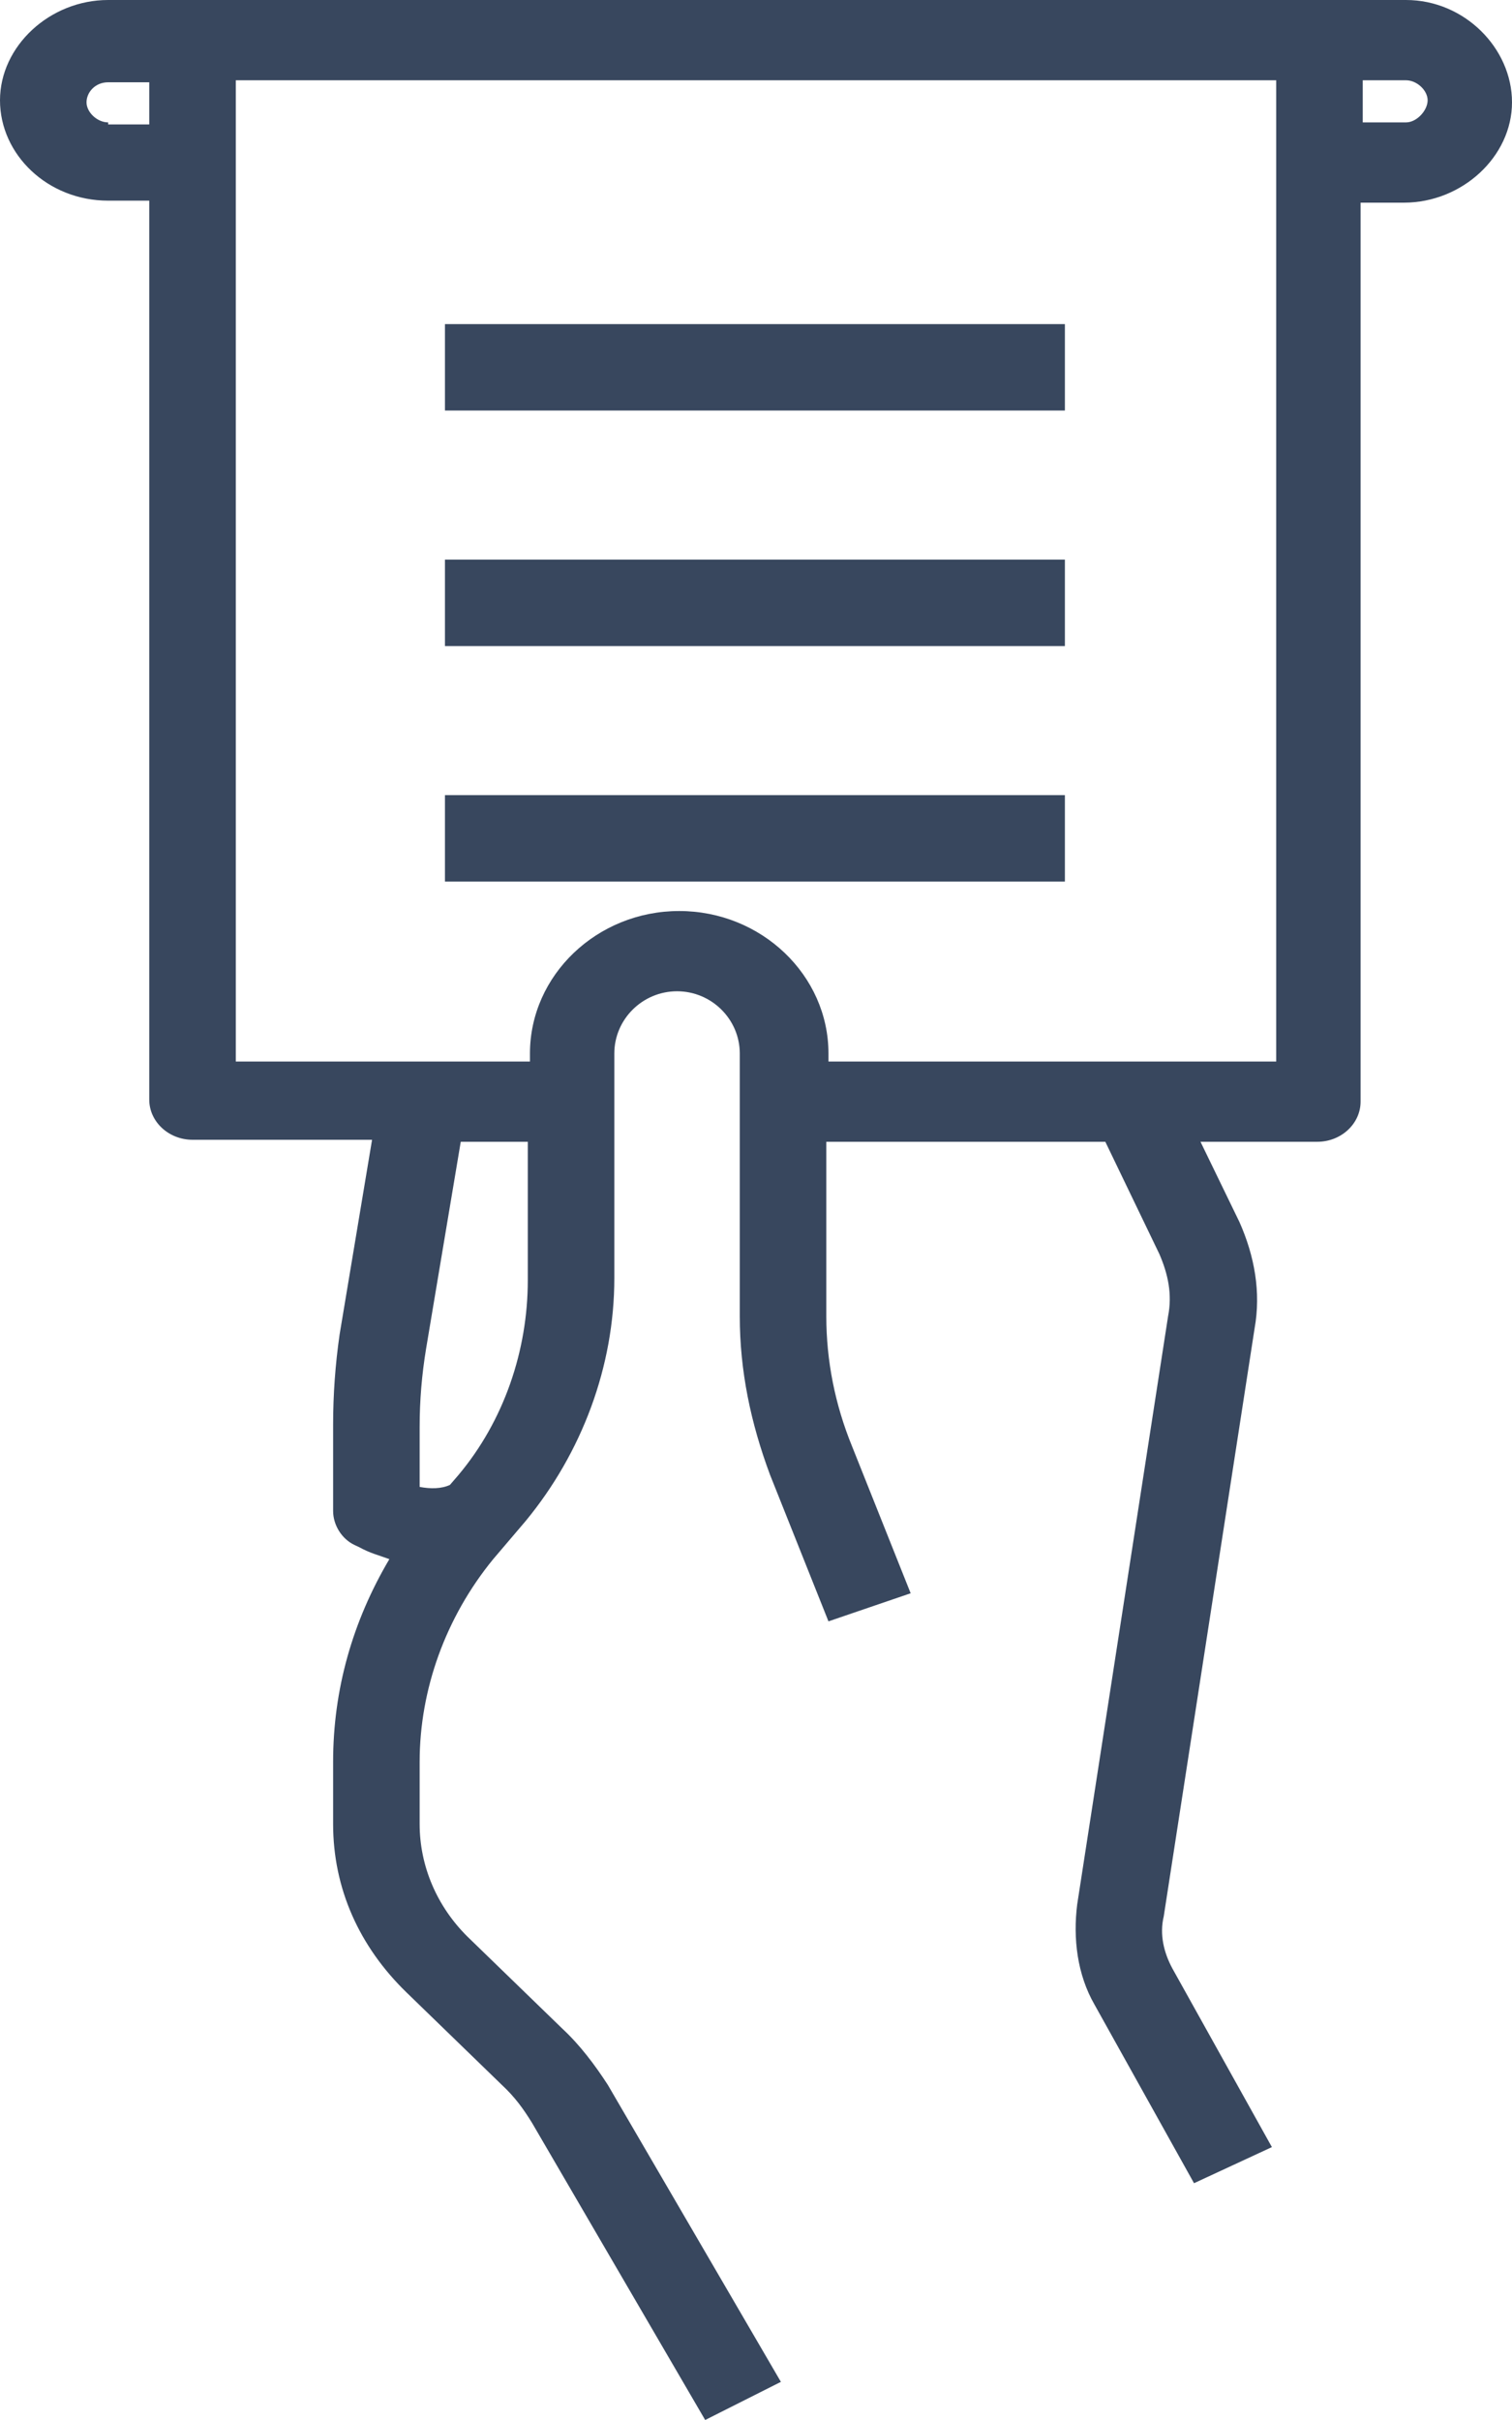 <?xml version="1.0" encoding="UTF-8"?> <svg xmlns="http://www.w3.org/2000/svg" width="70" height="112" viewBox="0 0 70 112" fill="none"><g id="Frame 8739"><g id="Group 66"><path id="Vector" d="M49.3 15H20.6V19H49.3V15Z" fill="#38475E"></path><path id="Vector_2" d="M49.3 25.9H20.6V29.9H49.3V25.9Z" fill="#38475E"></path><path id="Vector_3" d="M49.3 36.8H20.6V40.8H49.3V36.8Z" fill="#38475E"></path><path id="Vector_4" d="M65.093 0H61.087H8.913H5.007C2.303 0 0 2.136 0 4.643C0 7.151 2.203 9.287 5.007 9.287H6.91V50.892C6.91 51.914 7.811 52.75 8.913 52.75H17.225L15.723 61.758C15.522 63.151 15.422 64.544 15.422 65.937V69.93C15.422 70.58 15.823 71.231 16.424 71.509L16.624 71.602C17.125 71.881 17.525 71.974 18.026 72.159C16.323 75.038 15.422 78.196 15.422 81.539V84.418C15.422 87.39 16.624 90.083 18.827 92.219L23.233 96.491C23.834 97.048 24.235 97.605 24.635 98.255L32.647 112L36.152 110.235L28.14 96.491C27.539 95.562 26.838 94.633 26.037 93.891L21.631 89.619C20.229 88.225 19.428 86.368 19.428 84.418V81.539C19.428 78.196 20.63 74.852 22.833 72.159L24.335 70.395C26.939 67.237 28.441 63.244 28.441 59.158V48.756C28.441 47.177 29.742 45.877 31.345 45.877C32.947 45.877 34.249 47.177 34.249 48.756V60.922C34.249 63.429 34.75 65.844 35.651 68.259L38.355 75.038L42.16 73.738L39.456 66.959C38.655 65.008 38.255 62.965 38.255 60.922V52.843H51.173L53.677 58.043C54.077 58.972 54.278 59.901 54.077 60.922L49.871 88.133C49.671 89.711 49.871 91.383 50.672 92.776L55.279 101.041L58.884 99.37L54.278 91.105C53.877 90.362 53.677 89.526 53.877 88.69L58.083 61.479C58.383 59.808 58.083 58.136 57.382 56.557L55.579 52.843H60.987C62.089 52.843 62.99 52.007 62.99 50.985V9.38H64.993C67.697 9.38 70 7.244 70 4.736C70 2.229 67.797 0 65.093 0ZM5.007 5.665C4.506 5.665 4.006 5.201 4.006 4.736C4.006 4.272 4.406 3.808 5.007 3.808H6.91V5.758H5.007V5.665ZM21.23 68.259L20.83 68.723C20.429 68.909 19.928 68.909 19.428 68.816V66.03C19.428 64.823 19.528 63.615 19.728 62.408L21.331 52.843H24.435V59.25C24.435 62.501 23.333 65.751 21.23 68.259ZM59.084 49.128H38.355V48.756C38.355 45.134 35.25 42.163 31.445 42.163C27.64 42.163 24.535 45.134 24.535 48.756V49.128H10.916V3.715H59.084V49.128ZM65.093 5.665H63.09V3.715H65.093C65.594 3.715 66.094 4.179 66.094 4.643C66.094 5.108 65.594 5.665 65.093 5.665Z" fill="#38475E"></path></g></g></svg> 